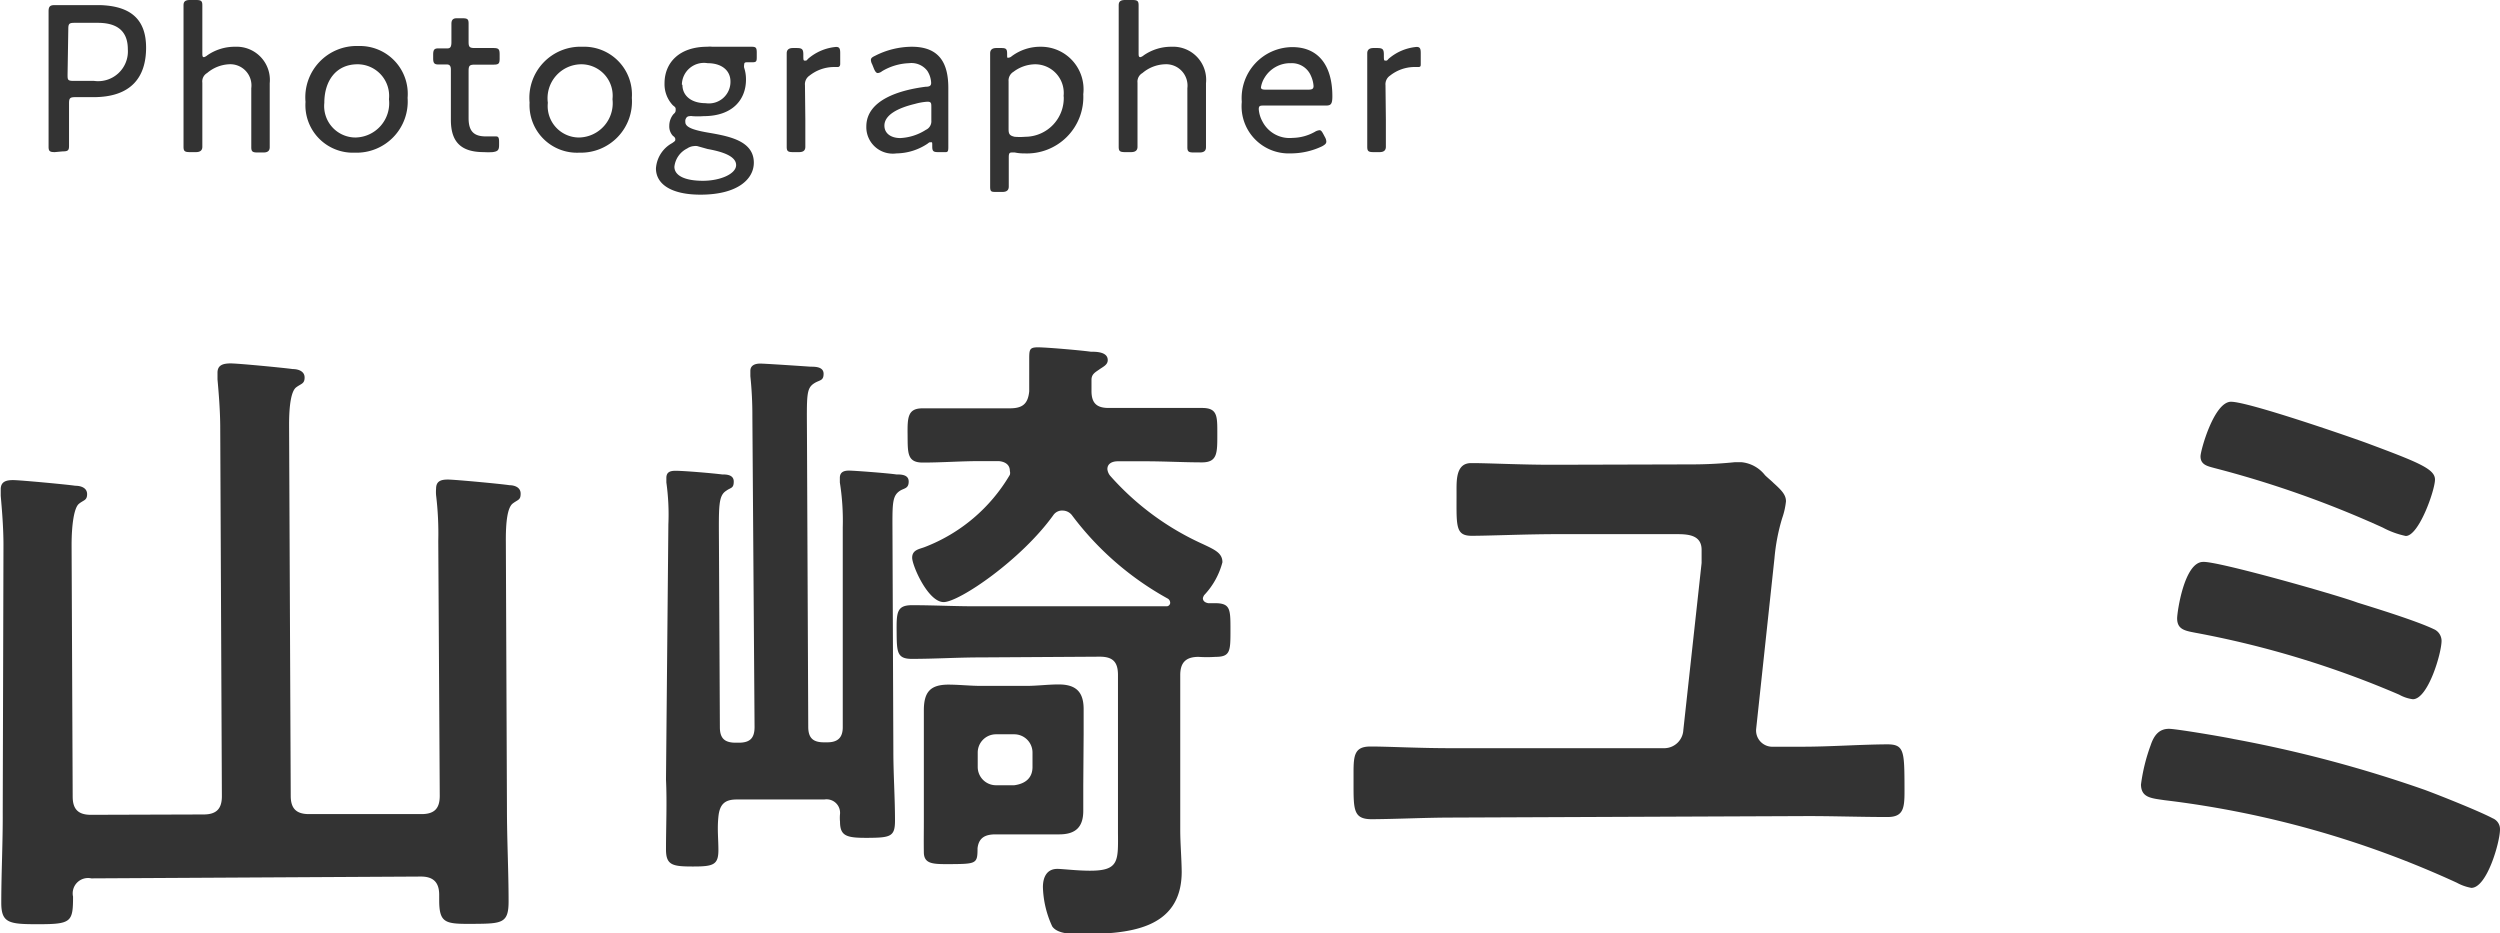 <svg xmlns="http://www.w3.org/2000/svg" viewBox="0 0 136.9 51.09"><defs><style>.cls-1{fill:#333;}</style></defs><g id="レイヤー_2" data-name="レイヤー 2"><g id="レイヤー_1-2" data-name="レイヤー 1"><path class="cls-1" d="M11.15,44.6c.72,0,1-.33,1-1l-.09-20.15c0-.93-.08-1.9-.15-2.68,0-.11,0-.25,0-.36,0-.43.32-.5.68-.51s2.94.24,3.44.31c.29,0,.65.11.65.46s-.18.33-.46.54-.39,1-.39,2.05l.09,20.32c0,.68.29,1,1,1l6.16,0c.72,0,1-.32,1-1L24,29.63a17.44,17.44,0,0,0-.12-2.51,2.2,2.2,0,0,1,0-.36c0-.43.29-.5.65-.5s2.94.24,3.37.31c.25,0,.61.1.61.46s-.14.32-.43.54-.39,1-.38,2.12l.06,14.58c0,1.72.09,3.41.09,5.09,0,1.19-.35,1.22-1.89,1.23s-1.9,0-1.91-1.25V49c0-.69-.33-1-1-1L5,48.1a.84.84,0,0,0-1,1c0,1.4-.1,1.51-1.93,1.51-1.57,0-2-.06-2-1.17,0-1.65.09-3.33.08-5L.19,29.84c0-.93-.08-1.9-.15-2.69,0-.11,0-.25,0-.36,0-.43.32-.5.68-.5s2.94.24,3.4.31c.29,0,.65.1.65.46s-.21.32-.46.54-.39,1.11-.39,2.26l.06,13.76c0,.68.29,1,1,1Z"/><path class="cls-1" d="M41.2,22.82a20.83,20.83,0,0,0-.11-2.22c0-.08,0-.22,0-.29,0-.32.28-.4.54-.4s2.33.14,2.76.17c.25,0,.71,0,.71.39s-.21.33-.5.51c-.46.29-.42.64-.41,2.9l.07,15.92c0,.6.25.85.86.85h.18c.57,0,.86-.25.85-.86l0-10.93a13.33,13.33,0,0,0-.16-2.44v-.25c0-.32.22-.4.5-.4s2.12.14,2.59.21c.25,0,.68,0,.68.39s-.25.36-.47.5c-.39.25-.42.61-.42,1.76l.05,12.51c0,1.25.09,2.54.09,3.8,0,.86-.24.93-1.43.94S46,45.81,46,45a2.08,2.08,0,0,1,0-.43.74.74,0,0,0-.86-.79l-4.8,0c-.65,0-.93.26-1,.94s0,1.22,0,1.83c0,.82-.29.9-1.4.9s-1.47-.07-1.47-.93c0-1.29.06-2.54,0-3.83L36.6,28.72a12.62,12.62,0,0,0-.11-2.3c0-.07,0-.18,0-.25,0-.32.21-.39.5-.39.47,0,2,.13,2.55.2.21,0,.64,0,.64.39s-.17.32-.42.51c-.43.28-.4.86-.39,2.94l.05,10c0,.6.25.85.86.85h.18c.61,0,.86-.25.86-.86Zm24.67,9.93c0,.18.14.25.29.28h.36c.86,0,.86.32.86,1.47s0,1.47-.82,1.47a7.05,7.05,0,0,1-.93,0c-.71,0-1,.33-1,1l0,8.46c0,.75.07,1.51.08,2.3,0,3.22-3,3.41-5.51,3.42-.5,0-1.29,0-1.58-.42a5.47,5.47,0,0,1-.51-2.15c0-.54.21-1,.79-1,.28,0,1.07.1,1.79.1,1.61,0,1.54-.54,1.53-2.16l0-8.56c0-.72-.29-1-1-1L53.7,36c-1.26,0-2.51.08-3.77.08-.82,0-.82-.39-.83-1.46s0-1.47.82-1.48c1.26,0,2.51.07,3.77.06l9.1,0c.36,0,.72,0,1.07,0a.2.2,0,0,0,.22-.18.27.27,0,0,0-.15-.25,16.5,16.5,0,0,1-5.21-4.53.65.65,0,0,0-.51-.28.58.58,0,0,0-.53.25c-1.75,2.44-5.14,4.75-6,4.76s-1.73-2-1.73-2.43.39-.47.68-.58A9.26,9.26,0,0,0,55.3,26a.39.39,0,0,0,0-.21c0-.5-.54-.54-.65-.54h-1c-1,0-2.08.08-3.12.08-.86,0-.82-.53-.83-1.5s0-1.47.82-1.47c1,0,2.08,0,3.12,0h1.65c.68,0,1-.22,1.07-.93V19.71c0-.54,0-.68.43-.69s2.47.17,2.94.24c.29,0,.93,0,.93.46,0,.26-.25.36-.46.51s-.43.25-.43.57v.61c0,.68.3.93.94.93h2c1,0,2.08,0,3.12,0,.86,0,.83.47.83,1.47s0,1.5-.82,1.51c-1,0-2.08-.06-3.11-.06H61.21c-.28,0-.57.11-.57.43a.68.68,0,0,0,.15.36,15,15,0,0,0,5.07,3.74c.68.32,1.08.5,1.08,1a4.13,4.13,0,0,1-1,1.8A.57.57,0,0,0,65.87,32.75ZM59.32,43c0,.5,0,.93,0,1.4,0,.89-.42,1.29-1.32,1.29l-1.83,0H54.53c-.54,0-.93.15-1,.76,0,.86-.06.86-1.57.87-.86,0-1.36,0-1.37-.64s0-1.15,0-1.69l0-4.77c0-.43,0-.89,0-1.32,0-1,.35-1.4,1.32-1.41.61,0,1.22.07,1.83.07h2.44c.61,0,1.22-.08,1.79-.08.93,0,1.36.39,1.37,1.32,0,.46,0,.93,0,1.4Zm-5.78-1a1,1,0,0,0,1,1h1c.61-.08,1-.4,1-1v-.79a1,1,0,0,0-1-1h-1a1,1,0,0,0-1,1Z"/><path class="cls-1" d="M92.69,25.43A23.32,23.32,0,0,0,95,25.31l.36,0a1.86,1.86,0,0,1,1.29.71c.14.14.32.28.47.43.43.39.68.64.68,1a4.06,4.06,0,0,1-.21.93,10.73,10.73,0,0,0-.42,2.19l-1,9.32a.89.89,0,0,0,.94,1h1.58c1.54,0,3.12-.12,4.66-.13.89,0,.93.36.94,2.08,0,1.25.08,1.9-.93,1.9-1.57,0-3.12-.06-4.66-.05l-19.14.08c-1.47,0-3,.08-4.44.09-1,0-1-.5-1-1.93v-.65c0-.93.07-1.39.89-1.4s2.84.1,4.56.09l11.61,0a1.05,1.05,0,0,0,1-1l1-9.14c0-.18,0-.54,0-.72,0-.79-.69-.86-1.33-.86l-6.63,0c-1.61,0-3.69.09-4.63.09s-.82-.6-.83-2.5c0-.61,0-1.47.78-1.48s2.91.1,4.63.09Z"/><path class="cls-1" d="M122.32,40.47a70,70,0,0,1,10.45,2.78c.79.29,3,1.17,3.73,1.56a.64.64,0,0,1,.4.61c0,.68-.71,3.2-1.57,3.2a2.59,2.59,0,0,1-.79-.28,53.48,53.48,0,0,0-16-4.52c-.75-.11-1.29-.14-1.3-.86a9.93,9.93,0,0,1,.53-2.15c.18-.54.46-.9,1-.9C119.17,39.91,121.82,40.36,122.32,40.47ZM129.1,33c1,.31,3.23,1,4.17,1.45a.7.7,0,0,1,.43.64c0,.68-.74,3.19-1.57,3.2a2.07,2.07,0,0,1-.75-.25,52.47,52.47,0,0,0-11.16-3.39c-.57-.11-1-.18-1-.79,0-.32.38-3.08,1.42-3.09C121.42,30.72,127.92,32.56,129.1,33ZM122.17,22c.93,0,6.25,1.83,7.43,2.26,2.84,1.06,3.74,1.42,3.74,2s-.88,3.09-1.6,3.09a4.7,4.7,0,0,1-1.26-.46,56.45,56.45,0,0,0-9.22-3.26c-.36-.1-.76-.17-.76-.64C120.5,24.67,121.24,22,122.17,22Z"/><path class="cls-1" d="M3,8.33c-.27,0-.34-.05-.34-.29,0-.09,0-.55,0-1s0-.71,0-1V2.62c0-.68,0-1.89,0-2,0-.26.08-.34.33-.34l1.49,0h1C7.09.33,8,1,8,2.61S7.19,5.32,5.12,5.32h-1c-.29,0-.34.06-.34.34V6c0,.28,0,.65,0,1s0,.94,0,1c0,.24-.07.29-.35.29Zm.7-4.25c0,.29,0,.35.34.35H5.15A1.63,1.63,0,0,0,7,2.7C7,1.53,6.2,1.25,5.35,1.25H4.08c-.29,0-.34.05-.34.34Z"/><path class="cls-1" d="M11.08,6.54c0,.51,0,1.35,0,1.5s-.07.29-.35.29h-.33c-.28,0-.35-.05-.35-.29s0-1,0-1.5V1.8c0-.52,0-1.33,0-1.51s.07-.29.35-.29h.33c.28,0,.35.05.35.29s0,1,0,1.51V2.88c0,.17,0,.25.09.25a.47.47,0,0,0,.18-.1,2.64,2.64,0,0,1,1.53-.47,1.82,1.82,0,0,1,1.89,2v2c0,.53,0,1.34,0,1.5s-.07.29-.34.29h-.33c-.27,0-.34-.05-.34-.29s0-1,0-1.5V4.83a1.16,1.16,0,0,0-1.23-1.31A2,2,0,0,0,11.34,4a.53.53,0,0,0-.26.53Z"/><path class="cls-1" d="M22.32,5.36a2.8,2.8,0,0,1-2.89,3,2.6,2.6,0,0,1-2.7-2.78,2.81,2.81,0,0,1,2.9-3.06A2.62,2.62,0,0,1,22.32,5.36Zm-4.56.27a1.72,1.72,0,0,0,1.71,1.9,1.88,1.88,0,0,0,1.83-2.1,1.73,1.73,0,0,0-1.72-1.91C18.4,3.52,17.76,4.43,17.76,5.63Z"/><path class="cls-1" d="M27.33,7.94c0,.28-.07.35-.35.39a4,4,0,0,1-.49,0c-1.32,0-1.8-.63-1.8-1.77V3.81c0-.21-.08-.28-.22-.28H24c-.22,0-.28-.08-.28-.34V3c0-.27.06-.35.28-.35h.5c.14,0,.22-.06.22-.34,0-.44,0-.89,0-1S24.73,1,25,1h.32c.28,0,.34.05.34.29s0,.6,0,1c0,.28.05.34.34.34h1c.3,0,.36.05.36.35V3.2c0,.3-.06.34-.36.34H26c-.29,0-.34.06-.34.35V6.47c0,.75.32,1,.95,1,.18,0,.42,0,.55,0s.17.07.17.3Z"/><path class="cls-1" d="M34.6,5.36a2.8,2.8,0,0,1-2.88,3A2.6,2.6,0,0,1,29,5.62a2.8,2.8,0,0,1,2.89-3.06A2.62,2.62,0,0,1,34.6,5.36ZM30,5.63a1.72,1.72,0,0,0,1.71,1.9,1.88,1.88,0,0,0,1.83-2.1,1.72,1.72,0,0,0-1.71-1.91A1.86,1.86,0,0,0,30,5.63Z"/><path class="cls-1" d="M38.94,7.29c1.07.19,2.34.46,2.34,1.62,0,.9-.89,1.75-2.92,1.75-1.61,0-2.44-.58-2.44-1.44a1.71,1.71,0,0,1,.88-1.38c.15-.1.18-.13.18-.19s0-.12-.13-.21a.75.75,0,0,1-.2-.55,1,1,0,0,1,.23-.64C37,6.15,37,6.09,37,6s0-.12-.15-.23a1.68,1.68,0,0,1-.46-1.21c0-1.11.79-2,2.34-2a1.27,1.27,0,0,1,.28,0c.33,0,.74,0,1.07,0h1.08c.24,0,.28.06.28.33v.19c0,.26,0,.33-.24.33h-.26c-.12,0-.19,0-.19.14a.41.41,0,0,0,0,.16,2,2,0,0,1,.1.65c0,1.09-.73,2-2.32,2a4,4,0,0,1-.63,0,.27.27,0,0,0-.12,0c-.14,0-.21.07-.25.21a.61.61,0,0,0,0,.13C37.54,7,38.08,7.15,38.94,7.29ZM38,8a.75.75,0,0,0-.37.13,1.27,1.27,0,0,0-.7,1c0,.5.6.77,1.56.77s1.82-.38,1.82-.86-.72-.73-1.56-.88L38.18,8A.59.59,0,0,0,38,8Zm-.63-3.35c0,.57.46,1,1.27,1A1.18,1.18,0,0,0,40,4.46c0-.6-.48-1-1.25-1A1.21,1.21,0,0,0,37.34,4.63Z"/><path class="cls-1" d="M44.1,6.54c0,.52,0,1.35,0,1.5s-.06.29-.34.29h-.34c-.27,0-.34-.05-.34-.29s0-1,0-1.5V4.43c0-.53,0-1.36,0-1.51s.07-.29.34-.29h.2c.3,0,.37.06.37.36s0,.33.09.33.08,0,.17-.1a2.7,2.7,0,0,1,1.53-.65c.18,0,.23.08.23.33v.6c0,.11-.05.17-.14.17h-.25a2.18,2.18,0,0,0-1.29.47.57.57,0,0,0-.25.53Z"/><path class="cls-1" d="M51.37,8.33c-.26,0-.32-.05-.32-.31s0-.23-.08-.23-.08,0-.18.08a3.13,3.13,0,0,1-1.7.53,1.45,1.45,0,0,1-1.65-1.47c0-1.46,1.83-2,3.25-2.18.22,0,.3-.06.3-.21a1.31,1.31,0,0,0-.21-.66,1.09,1.09,0,0,0-1-.42,3.09,3.09,0,0,0-1.48.44.43.43,0,0,1-.23.1c-.08,0-.14-.07-.21-.23l-.1-.25a.56.56,0,0,1-.07-.23c0-.11.07-.16.24-.24a4.46,4.46,0,0,1,2-.49c1.59,0,2,1,2,2.26l0,1.62c0,.6,0,1.32,0,1.63s-.07.26-.34.26Zm-.59-2.76a3.26,3.26,0,0,0-.68.12c-.92.22-1.67.6-1.67,1.19,0,.42.35.68.87.68a2.83,2.83,0,0,0,1.4-.45A.51.51,0,0,0,51,6.6V5.88C51,5.65,51,5.57,50.78,5.57Z"/><path class="cls-1" d="M55.24,8.72c0,.52,0,1.35,0,1.5s-.07.29-.34.29h-.34c-.27,0-.34,0-.34-.29s0-1,0-1.5V4.43c0-.53,0-1.36,0-1.51s.07-.29.34-.29h.27c.26,0,.32.05.32.31s0,.22.08.22a.3.3,0,0,0,.17-.08A2.61,2.61,0,0,1,57,2.56a2.33,2.33,0,0,1,2.32,2.6A3.09,3.09,0,0,1,56.09,8.4a2.35,2.35,0,0,1-.52-.05h-.16c-.15,0-.17.07-.17.29Zm3-3.44a1.57,1.57,0,0,0-1.54-1.76,2,2,0,0,0-1.2.41.56.56,0,0,0-.27.53V7.08c0,.27.07.35.33.41a3.37,3.37,0,0,0,.58,0A2.12,2.12,0,0,0,58.25,5.28Z"/><path class="cls-1" d="M62.29,6.54c0,.51,0,1.35,0,1.5s-.07.29-.35.29h-.33c-.28,0-.35-.05-.35-.29s0-1,0-1.5V1.8c0-.52,0-1.33,0-1.51s.07-.29.35-.29H62c.28,0,.35.05.35.29s0,1,0,1.51V2.88c0,.17,0,.25.1.25a.47.47,0,0,0,.18-.1,2.63,2.63,0,0,1,1.52-.47,1.81,1.81,0,0,1,1.89,2v2c0,.53,0,1.34,0,1.5s-.07.29-.35.29h-.32c-.28,0-.35-.05-.35-.29s0-1,0-1.5V4.83a1.17,1.17,0,0,0-1.24-1.31A2,2,0,0,0,62.56,4a.54.54,0,0,0-.27.53Z"/><path class="cls-1" d="M72.56,7.52a.53.53,0,0,1,.07.23c0,.11-.07.17-.23.26a4,4,0,0,1-1.73.39A2.58,2.58,0,0,1,68,5.58a2.79,2.79,0,0,1,2.77-3c1.42,0,2.19,1,2.19,2.69,0,.43-.08.51-.35.51H69.23c-.22,0-.3,0-.3.2a1.64,1.64,0,0,0,.2.67,1.67,1.67,0,0,0,1.66.9A2.55,2.55,0,0,0,72,7.22a.61.61,0,0,1,.26-.09c.08,0,.13.07.22.24Zm-.63-2.81a1.59,1.59,0,0,0-.14-.55,1.13,1.13,0,0,0-1.09-.7,1.64,1.64,0,0,0-1.45.79,1.41,1.41,0,0,0-.2.53c0,.1.08.13.26.13h2.32C71.85,4.91,71.93,4.87,71.93,4.71Z"/><path class="cls-1" d="M75.89,6.54c0,.52,0,1.35,0,1.5s-.07.29-.34.29h-.34c-.27,0-.34-.05-.34-.29s0-1,0-1.5V4.43c0-.53,0-1.36,0-1.51s.07-.29.34-.29h.2c.3,0,.37.06.37.36s0,.33.09.33.08,0,.17-.1a2.7,2.7,0,0,1,1.53-.65c.18,0,.23.08.23.33v.6c0,.11,0,.17-.14.17h-.26a2.18,2.18,0,0,0-1.28.47.57.57,0,0,0-.25.53Z"/></g></g></svg>